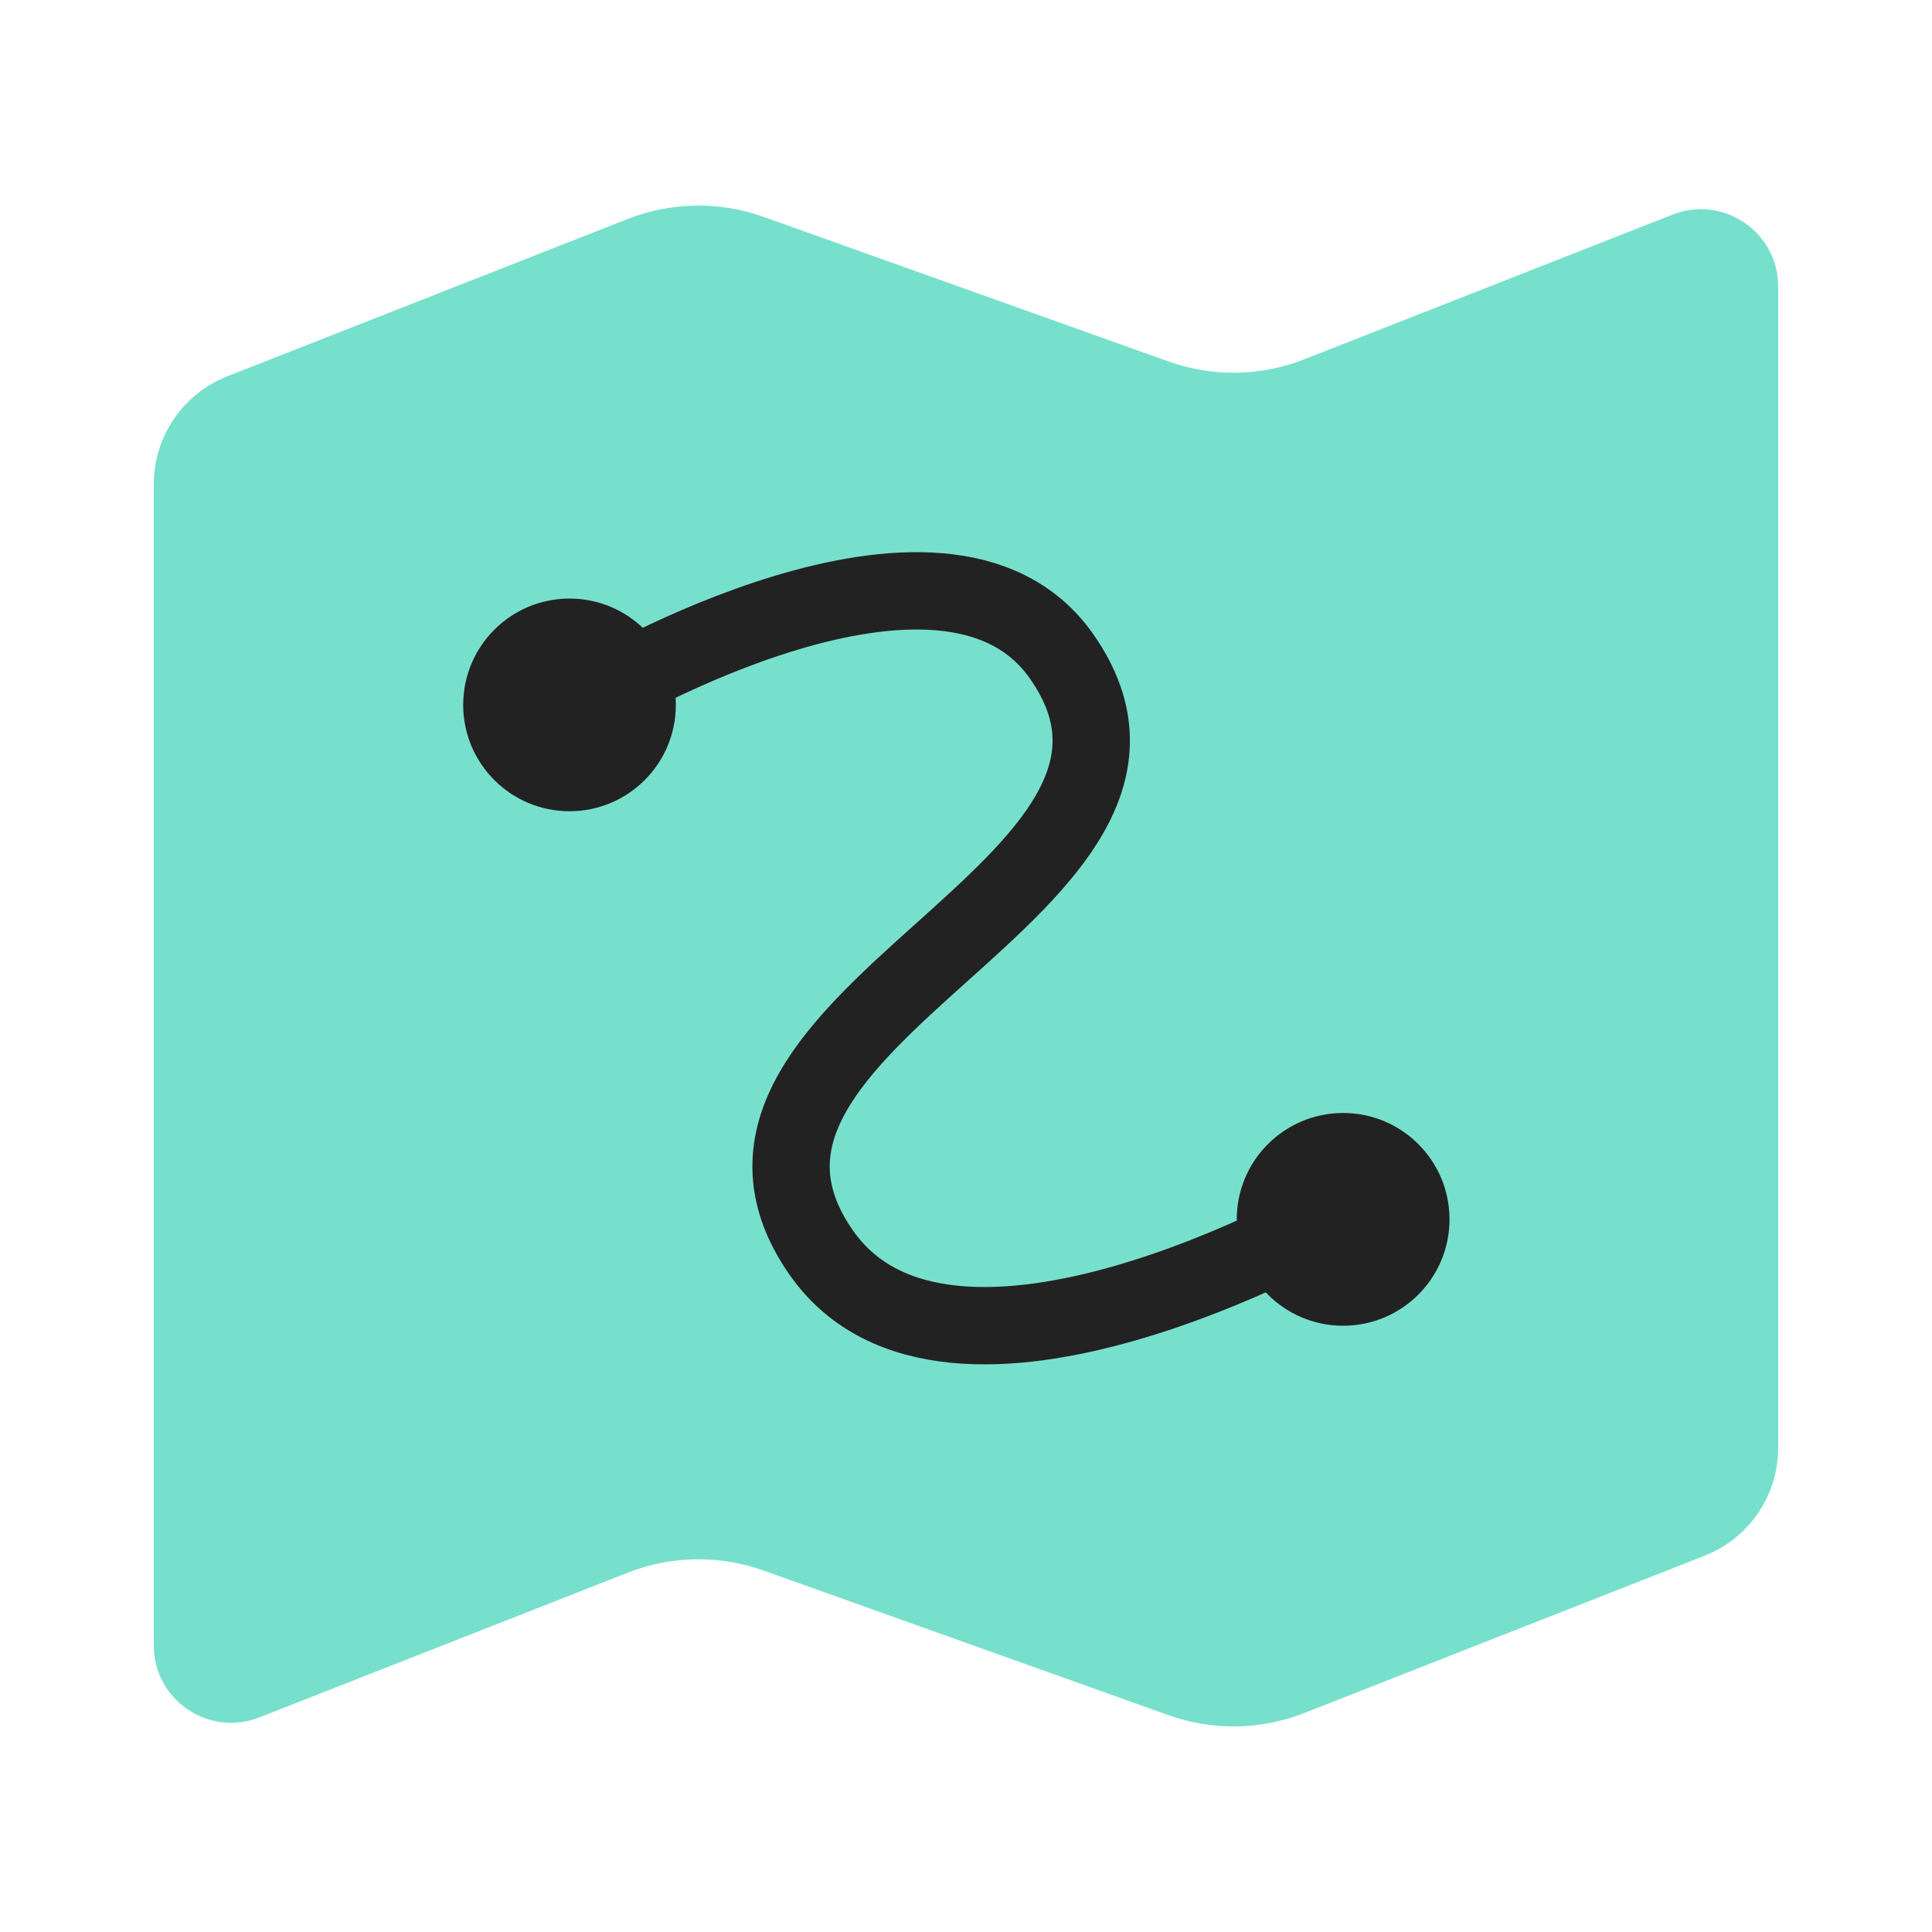 <svg width="64" height="64" viewBox="0 0 64 64" fill="none" xmlns="http://www.w3.org/2000/svg">
<g clip-path="url(#clip0)">
<path d="M5.094 16.042C5.094 14.461 6.061 13.042 7.532 12.464L20.796 7.253C22.237 6.687 23.835 6.662 25.293 7.183L38.707 11.973C40.165 12.494 41.763 12.469 43.204 11.903L55.407 7.109C57.088 6.449 58.906 7.688 58.906 9.494V47.958C58.906 49.539 57.939 50.958 56.468 51.536L43.204 56.747C41.763 57.313 40.165 57.338 38.707 56.817L25.293 52.026C23.835 51.506 22.237 51.531 20.796 52.097L8.593 56.891C6.912 57.551 5.094 56.312 5.094 54.506V16.042Z" fill="#77E0CC"/>
<path fill-rule="evenodd" clip-rule="evenodd" d="M22.388 23.35C22.388 21.405 20.812 19.828 18.866 19.828C16.92 19.828 15.344 21.405 15.344 23.35C15.344 25.296 16.92 26.873 18.866 26.873C20.812 26.873 22.388 25.296 22.388 23.35Z" fill="#222222"/>
<path fill-rule="evenodd" clip-rule="evenodd" d="M48.017 40.393C48.017 38.446 46.439 36.869 44.493 36.869C42.546 36.869 40.969 38.446 40.969 40.393C40.969 42.339 42.546 43.917 44.493 43.917C46.439 43.917 48.017 42.339 48.017 40.393Z" fill="#222222"/>
<path d="M19.828 23.007C19.828 23.007 31.271 16.219 35.156 21.728C40.575 29.411 21.788 33.685 27.193 41.477C31.437 47.596 44.172 40.27 44.172 40.27" stroke="#222222" stroke-width="2.562" stroke-linecap="round" stroke-linejoin="round"/>
</g>
<defs>
<clipPath id="clip0">
<rect width="64" height="64" fill="white"/>
</clipPath>
</defs>
</svg>
